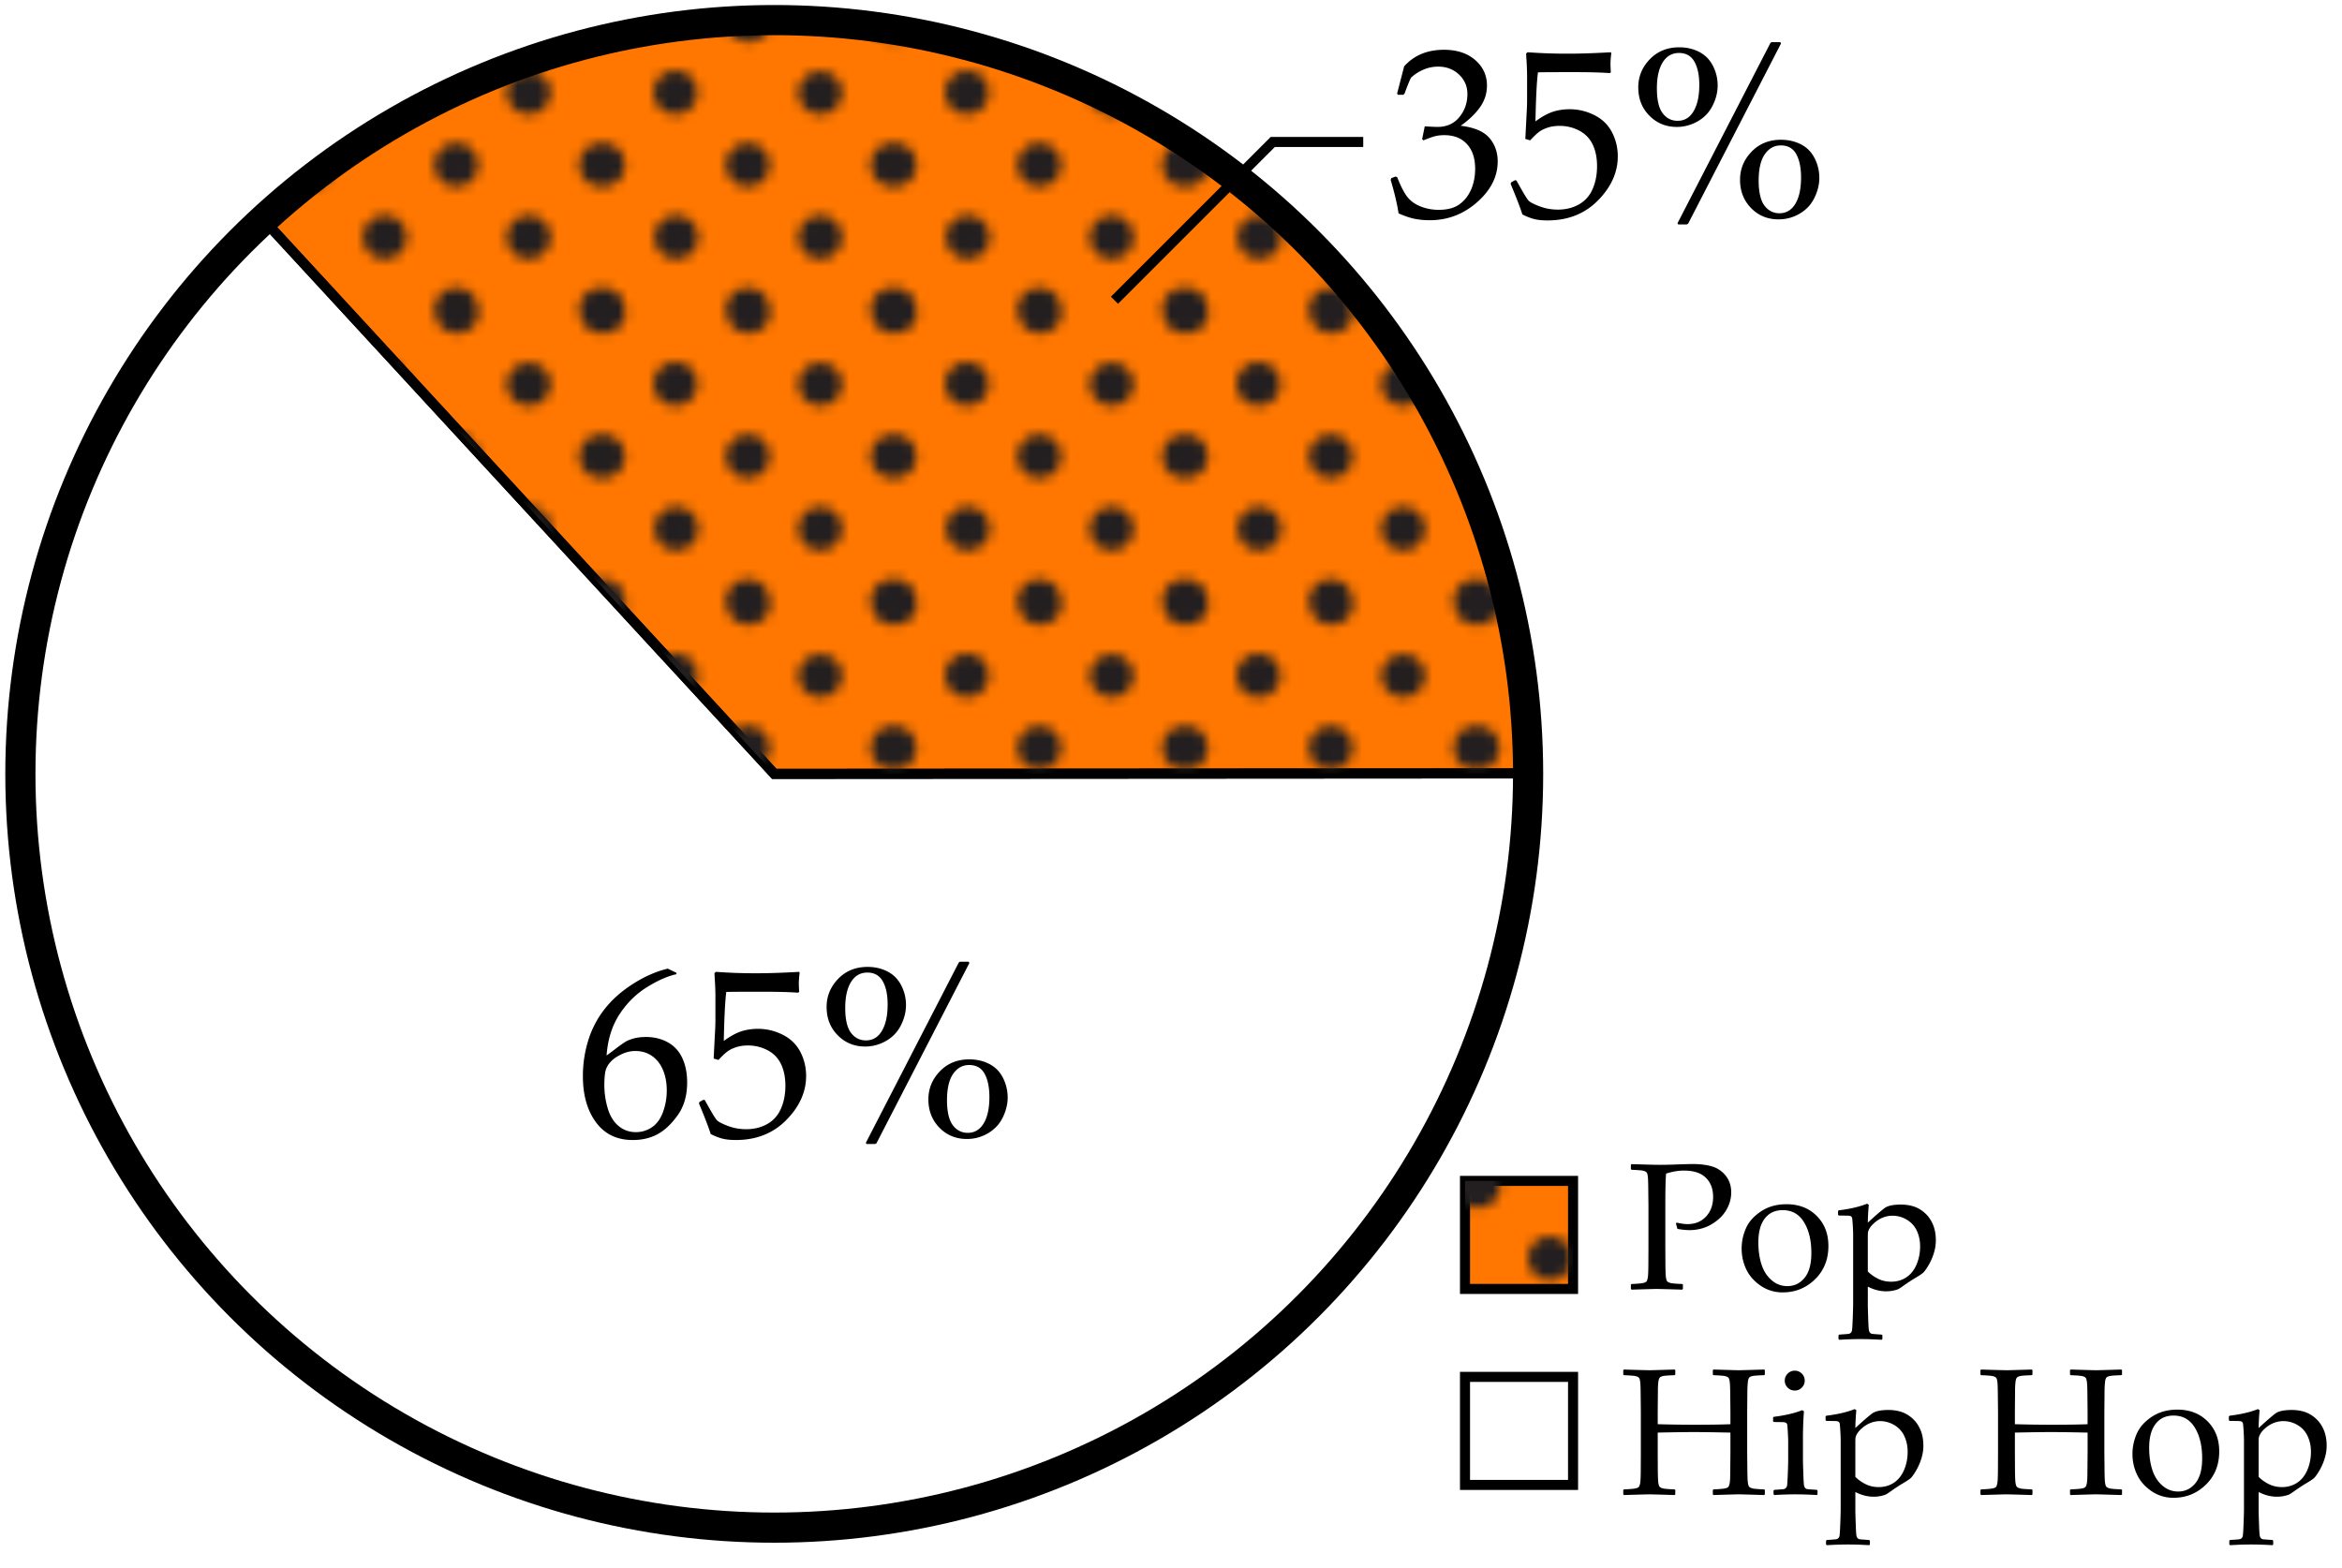 <svg xmlns="http://www.w3.org/2000/svg" width="233" height="156" viewBox="0 0 233 156"><pattern x="2" y="2" width="28.8" height="28.801" patternUnits="userSpaceOnUse" id="a" viewBox="2.16 -30.961 28.8 28.801" overflow="visible"><path fill="none" d="M2.16-30.961h28.8V-2.16H2.16z"/><path d="M30.96 0a2.16 2.16 0 1 0-.003-4.32A2.16 2.16 0 0 0 30.96 0zm-14.4 0a2.16 2.16 0 1 0-.001-4.321A2.16 2.16 0 0 0 16.56 0zm14.4-14.4a2.16 2.16 0 1 0-.003-4.32 2.16 2.16 0 0 0 .003 4.32zm-14.4 0a2.16 2.16 0 1 0-.001-4.321 2.16 2.16 0 0 0 .001 4.321zm-7.2 7.199a2.16 2.16 0 1 0 0-4.316 2.16 2.16 0 0 0 0 4.316zm14.4 0c1.191 0 2.16-.967 2.16-2.16a2.16 2.16 0 0 0-4.32 0 2.16 2.16 0 0 0 2.16 2.16zM9.36-21.602a2.16 2.16 0 1 0 0-4.32 2.16 2.16 0 0 0 0 4.32zm14.4 0a2.16 2.16 0 0 0 2.16-2.158 2.161 2.161 0 0 0-4.32 0c0 1.192.967 2.158 2.16 2.158zM2.16 0a2.16 2.16 0 1 0-.003-4.32A2.16 2.16 0 0 0 2.16 0zm0-14.4a2.16 2.16 0 1 0-.003-4.32 2.16 2.16 0 0 0 .003 4.32zm28.8-14.4a2.16 2.16 0 1 0-.002-4.318 2.16 2.16 0 0 0 .002 4.318zm-14.4 0a2.16 2.16 0 1 0 0-4.318 2.16 2.16 0 0 0 0 4.318zm-14.4 0a2.16 2.16 0 1 0-.002-4.318A2.16 2.16 0 0 0 2.16-28.8z" fill="#231F20"/></pattern><path fill="#FFF" d="M0 0h233v156H0z"/><path fill="#F70" stroke="#000" stroke-miterlimit="10" d="M152.047 76.952L77.028 77 26.189 21.831c21.22-19.56 52.777-25.86 80.926-13.532s44.928 39.797 44.932 68.653z"/><path fill="none" stroke="#000" stroke-miterlimit="10" d="M145.729 107.088c-16.629 37.969-60.811 55.244-98.788 38.611C8.972 129.072-8.301 84.881 8.328 46.912a70.268 70.268 0 0 1 2.721-5.566A74.06 74.06 0 0 1 26.19 21.831L77.028 77l75.019-.048.01.004a74.337 74.337 0 0 1-4.084 24.357 70.575 70.575 0 0 1-2.244 5.775z"/><path fill="url(#a)" d="M152.047 76.952L77.028 77 26.189 21.831c21.22-19.56 52.777-25.86 80.926-13.532s44.928 39.797 44.932 68.653z"/><circle fill="none" stroke="#000" stroke-width="3" stroke-miterlimit="10" cx="77.028" cy="77" r="75"/><path d="M139.141 21.23c-.141-.922-.402-2.031-.785-3.328l.059-.176.434-.164.164.082c.273.719.566 1.313.879 1.781s.762.828 1.348 1.078 1.219.375 1.898.375c.859 0 1.541-.18 2.045-.539s.893-.848 1.166-1.465.41-1.313.41-2.086c0-1.039-.271-1.855-.814-2.449s-1.295-.891-2.256-.891c-.328 0-.621.031-.879.094s-.656.203-1.195.422l-.129-.117.258-1.277c.633.039 1.055.059 1.266.059.914 0 1.639-.324 2.174-.973s.803-1.414.803-2.297c0-.773-.279-1.422-.838-1.945s-1.248-.785-2.068-.785c-.539 0-1.049.109-1.529.328s-.877.484-1.189.797c-.133.266-.344.789-.633 1.57l-.117.105h-.527l-.094-.105.703-2.719c.977-1.102 2.301-1.652 3.973-1.652 1.273 0 2.303.338 3.088 1.014s1.178 1.525 1.178 2.549c0 .781-.23 1.498-.691 2.15s-1.102 1.268-1.922 1.846c1.352.164 2.303.568 2.854 1.213s.826 1.424.826 2.338c0 1.5-.68 2.85-2.039 4.049s-2.93 1.799-4.711 1.799c-.531 0-1.027-.045-1.488-.135s-1.005-.272-1.622-.546zm12.316.106c-.188-.609-.574-1.617-1.16-3.023l.023-.152.41-.234.141.035c.648 1.18 1.053 1.85 1.213 2.01s.525.348 1.096.563 1.172.322 1.805.322c.789 0 1.488-.172 2.098-.516s1.063-.852 1.359-1.523.445-1.434.445-2.285c0-.836-.146-1.557-.439-2.162s-.74-1.064-1.342-1.377-1.25-.469-1.945-.469c-.438 0-.834.059-1.189.176s-.652.268-.891.451-.521.455-.85.814l-.48-.141.129-2.52c.031-.477.047-.957.047-1.441V7.777c0-.625-.02-1.223-.059-1.793a14.427 14.427 0 0 1-.035-.668l.152-.117a52.73 52.73 0 0 0 4.09.141c1.164 0 2.559-.047 4.184-.141l.047.117a7.524 7.524 0 0 0-.082 1.066c0 .164.012.438.035.82l-.117.07c-.891-.063-2.086-.094-3.586-.094-2.039 0-3.223.008-3.551.023-.117.922-.199 2.547-.246 4.875.641-.469 1.219-.787 1.734-.955s1.074-.252 1.676-.252c.852 0 1.668.195 2.449.586s1.365.957 1.752 1.699.58 1.543.58 2.402c0 1.586-.654 3.045-1.963 4.377s-2.982 1.998-5.021 1.998c-.547 0-.998-.047-1.354-.141s-.741-.243-1.155-.454zm11.531-12.645c0-1.07.383-2.002 1.148-2.795s1.742-1.189 2.93-1.189c.727 0 1.387.152 1.98.457s1.049.764 1.365 1.377.475 1.268.475 1.963c0 .672-.168 1.342-.504 2.01s-.83 1.188-1.482 1.559-1.346.557-2.08.557c-1.078 0-1.986-.373-2.725-1.119s-1.107-1.687-1.107-2.82zm1.852.094c0 1.141.189 1.965.568 2.473s.877.762 1.494.762c.688 0 1.219-.32 1.594-.961s.563-1.508.563-2.602c0-.984-.164-1.762-.492-2.332s-.836-.855-1.523-.855c-.695 0-1.236.311-1.623.932s-.581 1.482-.581 2.583zm12.351-4.465l-9.246 17.941-.141.07h-.844l-.07-.117 9.246-17.941.117-.082h.867l.071.129zm-4.078 13.571c0-1.07.381-2.002 1.143-2.795s1.736-1.189 2.924-1.189c.734 0 1.398.152 1.992.457s1.047.764 1.359 1.377.469 1.267.469 1.962c0 .656-.162 1.316-.486 1.98s-.811 1.188-1.459 1.57-1.352.574-2.109.574c-1.094 0-2.006-.375-2.736-1.125s-1.097-1.686-1.097-2.811zm1.852.093c0 .664.07 1.234.211 1.711s.375.85.703 1.119.711.404 1.148.404c.68 0 1.209-.314 1.588-.943s.568-1.502.568-2.619c0-.961-.158-1.732-.475-2.314s-.83-.873-1.541-.873c-.656 0-1.188.295-1.594.885s-.608 1.466-.608 2.63z"/><path fill="none" stroke="#000" stroke-miterlimit="10" d="M110.875 29.875l15.75-15.75h9"/><path d="M67.297 96.793v.141c-.852.18-1.822.605-2.912 1.277s-2.006 1.574-2.748 2.707-1.172 2.5-1.289 4.102c.266-.188.57-.414.914-.68.445-.336.771-.566.979-.691s.484-.234.832-.328.748-.141 1.201-.141c.805 0 1.527.178 2.168.533s1.121.879 1.441 1.57.48 1.498.48 2.42c0 1.305-.316 2.396-.949 3.275s-1.305 1.508-2.016 1.887-1.527.568-2.449.568c-1.57 0-2.789-.588-3.656-1.764s-1.301-2.705-1.301-4.588c0-1.25.182-2.451.545-3.604s.916-2.195 1.658-3.129 1.689-1.764 2.842-2.49 2.287-1.219 3.404-1.477l.856.412zm-7.172 11.18c0 .773.111 1.539.334 2.297s.58 1.344 1.072 1.758 1.07.621 1.734.621c.57 0 1.098-.16 1.582-.48s.854-.822 1.107-1.506.381-1.404.381-2.162-.125-1.436-.375-2.033-.613-1.063-1.09-1.395-1.031-.498-1.664-.498c-.469 0-.938.113-1.406.34s-.83.484-1.084.773-.416.596-.486.92-.105.779-.105 1.365zm10.582 4.863c-.188-.609-.574-1.617-1.16-3.023l.023-.152.41-.234.141.035c.648 1.18 1.053 1.85 1.213 2.01s.525.348 1.096.563 1.172.322 1.805.322c.789 0 1.488-.172 2.098-.516s1.063-.852 1.359-1.523.445-1.434.445-2.285c0-.836-.146-1.557-.439-2.162s-.74-1.064-1.342-1.377-1.25-.469-1.945-.469c-.438 0-.834.059-1.189.176s-.652.268-.891.451-.521.455-.85.814l-.481-.142.129-2.52c.031-.477.047-.957.047-1.441v-2.086c0-.625-.02-1.223-.059-1.793a14.427 14.427 0 0 1-.035-.668l.152-.117a52.73 52.73 0 0 0 4.09.141c1.164 0 2.559-.047 4.184-.141l.047.117a7.524 7.524 0 0 0-.082 1.066c0 .164.012.438.035.82l-.117.07c-.891-.063-2.086-.094-3.586-.094-2.039 0-3.223.008-3.551.023-.117.922-.199 2.547-.246 4.875.641-.469 1.219-.787 1.734-.955s1.074-.252 1.676-.252c.852 0 1.668.195 2.449.586s1.365.957 1.752 1.699.58 1.543.58 2.402c0 1.586-.654 3.045-1.963 4.377s-2.982 1.998-5.021 1.998c-.547 0-.998-.047-1.354-.141s-.74-.243-1.154-.454zm11.531-12.645c0-1.07.383-2.002 1.148-2.795s1.742-1.189 2.93-1.189c.727 0 1.387.152 1.98.457s1.049.764 1.365 1.377.475 1.268.475 1.963c0 .672-.168 1.342-.504 2.01s-.83 1.188-1.482 1.559-1.346.557-2.08.557c-1.078 0-1.986-.373-2.725-1.119s-1.107-1.687-1.107-2.82zm1.852.094c0 1.141.189 1.965.568 2.473s.877.762 1.494.762c.688 0 1.219-.32 1.594-.961s.563-1.508.563-2.602c0-.984-.164-1.762-.492-2.332s-.836-.855-1.523-.855c-.695 0-1.236.311-1.623.932s-.581 1.482-.581 2.583zm12.351-4.465l-9.246 17.941-.141.07h-.844l-.07-.117 9.246-17.941.117-.082h.867l.071.129zm-4.078 13.571c0-1.07.381-2.002 1.143-2.795s1.736-1.189 2.924-1.189c.734 0 1.398.152 1.992.457s1.047.764 1.359 1.377.469 1.268.469 1.963c0 .656-.162 1.316-.486 1.98s-.811 1.188-1.459 1.57-1.352.574-2.109.574c-1.094 0-2.006-.375-2.736-1.125s-1.097-1.687-1.097-2.812zm1.852.093c0 .664.07 1.234.211 1.711s.375.85.703 1.119.711.404 1.148.404c.68 0 1.209-.314 1.588-.943s.568-1.502.568-2.619c0-.961-.158-1.732-.475-2.314s-.83-.873-1.541-.873c-.656 0-1.188.295-1.594.885s-.608 1.466-.608 2.63zm68.107 6.347c1.477.047 2.417.07 2.821.07.551 0 1.169-.015 1.854-.044a64.118 64.118 0 0 1 1.345-.035c.82 0 1.499.085 2.034.255.537.17.98.48 1.332.932s.527.996.527 1.635c0 .527-.123 1.037-.369 1.529s-.589.911-1.028 1.257-.885.594-1.336.742c-.451.15-.92.225-1.406.225-.363 0-.768-.041-1.213-.123l-.149-.536.079-.088c.439.1.797.149 1.072.149.768 0 1.384-.253 1.851-.76.465-.507.698-1.156.698-1.947 0-.797-.241-1.433-.726-1.907-.482-.475-1.214-.712-2.192-.712-.533 0-1.119.1-1.758.299-.053.451-.079 1.541-.079 3.27v4.069l.009 1.714c.006.662.023 1.09.053 1.283s.071.322.128.387c.055.064.162.119.32.162.158.045.548.078 1.169.102l.07.053v.439l-.07.07a168.03 168.03 0 0 0-2.522-.07c-.199 0-1.037.023-2.514.07l-.07-.07v-.439l.07-.053c.545-.023.908-.053 1.09-.088s.303-.08.365-.137c.061-.055.111-.174.148-.355.039-.182.061-.586.066-1.213l.009-1.854v-4.069l-.018-1.714c-.006-.668-.022-1.099-.048-1.292-.027-.193-.068-.322-.123-.387-.057-.064-.163-.117-.321-.158s-.548-.073-1.169-.097l-.07-.062v-.439l.071-.063zm10.951 8.394c0-.697.144-1.369.431-2.018.287-.646.786-1.206 1.499-1.678.711-.472 1.557-.708 2.535-.708 1.23 0 2.232.389 3.006 1.165s1.16 1.773 1.16 2.992c0 1.342-.443 2.446-1.332 3.313-.887.867-1.958 1.301-3.212 1.301a3.8 3.8 0 0 1-2.197-.663c-.645-.442-1.12-.983-1.429-1.622a4.753 4.753 0 0 1-.461-2.082zm1.662-.607c0 .82.105 1.555.316 2.202s.545 1.167 1.002 1.56.979.589 1.564.589c.691 0 1.263-.273 1.714-.822.451-.547.677-1.372.677-2.474 0-1.248-.245-2.271-.733-3.067-.49-.797-1.194-1.195-2.114-1.195-.762 0-1.356.275-1.784.826s-.642 1.344-.642 2.381zm10.819-3.849l.167.105c-.059.668-.091 1.26-.097 1.775.797-.727 1.352-1.207 1.666-1.441.313-.234.854-.352 1.621-.352.48 0 .917.065 1.31.198.393.131.756.349 1.09.65s.598.68.791 1.133c.193.455.29.98.29 1.578 0 .422-.067.85-.202 1.283s-.312.835-.532 1.204c-.219.369-.395.614-.527.733-.131.121-.402.301-.813.541-.369.223-.735.463-1.099.721-.252.182-.428.299-.527.352s-.267.105-.501.158-.483.079-.747.079c-.609 0-1.216-.155-1.819-.466v1.872c0 .129.012.543.035 1.243s.049 1.109.074 1.227c.027.117.066.202.119.255s.117.086.193.101.393.04.949.075l.079.07v.369l-.07.079c-.732-.047-1.436-.07-2.109-.07s-1.377.023-2.109.07l-.079-.079v-.369l.079-.07c.563-.035.882-.062.958-.079s.143-.055.197-.109a.488.488 0 0 0 .115-.269c.02-.123.043-.516.07-1.178.025-.662.039-1.16.039-1.494v-6.732c0-.305-.014-.657-.039-1.06-.027-.4-.049-.634-.066-.698s-.061-.117-.127-.158c-.068-.041-.219-.062-.453-.062l-.738-.009-.079-.07v-.378l.07-.07c1.119-.134 2.059-.354 2.821-.658zm.07 6.741c.27.275.604.514 1.002.717.398.201.838.303 1.318.303.568 0 1.07-.144 1.508-.431.436-.287.774-.708 1.015-1.261a4.59 4.59 0 0 0 .36-1.842c0-.545-.107-1.052-.32-1.521a2.455 2.455 0 0 0-.994-1.107 2.718 2.718 0 0 0-1.428-.404c-.311 0-.612.055-.905.163s-.567.268-.821.479c-.256.211-.438.412-.55.602-.111.191-.17.35-.176.475a8.897 8.897 0 0 0-.009.418v3.409zm-24.259 9.759a170.6 170.6 0 0 0 2.514.07c.193 0 1.034-.023 2.522-.07l.07.062v.439l-.07.062c-.404.012-.717.029-.936.053-.221.023-.38.067-.479.132s-.165.215-.198.453a8.004 8.004 0 0 0-.048.988l-.018 2.021v1.23c1.283.035 2.499.053 3.647.053 1.57 0 2.766-.018 3.586-.053v-1.23l-.018-1.714c-.006-.668-.023-1.099-.053-1.292s-.07-.322-.123-.387-.158-.117-.316-.158-.551-.073-1.178-.097l-.062-.062v-.439l.062-.062c1.5.047 2.341.07 2.522.07.199 0 1.04-.023 2.522-.07l.07.062v.439l-.07.062c-.41.012-.725.029-.945.053-.219.023-.379.067-.479.132s-.164.215-.193.453a9.722 9.722 0 0 0-.053.988l-.018 2.021v4.069l.018 1.714c.006.662.023 1.09.053 1.283s.072.322.127.387c.057.064.162.119.316.162.156.045.547.078 1.174.102l.07.053v.439l-.07.07c-1.5-.047-2.341-.07-2.522-.07-.188 0-1.028.023-2.522.07l-.062-.07v-.439l.062-.053c.551-.023.917-.053 1.099-.088s.302-.08.36-.137c.059-.055.108-.174.149-.355s.062-.586.062-1.213l.018-1.854v-2.004c-1.734-.035-2.95-.053-3.647-.053-.715 0-1.91.018-3.586.053v2.004l.009 1.714c.006.662.023 1.09.053 1.283s.072.322.127.387c.057.064.163.119.321.162.158.045.548.078 1.169.102l.07.053v.439l-.07.07a168.03 168.03 0 0 0-2.522-.07c-.182 0-1.02.023-2.514.07l-.07-.07v-.439l.07-.053c.545-.023.908-.053 1.09-.088s.304-.08.364-.137c.063-.055.111-.174.15-.355.037-.182.06-.586.065-1.213l.009-1.854v-4.069l-.018-1.714c-.006-.668-.021-1.099-.049-1.292-.025-.193-.066-.322-.123-.387-.055-.064-.162-.117-.32-.158s-.548-.073-1.169-.097l-.07-.062v-.439l.071-.062zm17.737 4.043l.167.114a36.376 36.376 0 0 0-.097 2.927v1.986c0 .129.012.544.035 1.243.023.701.048 1.109.075 1.227.025.117.065.202.118.255s.117.087.193.101c.076.016.393.04.949.075l.079.07v.369l-.07.079a33.073 33.073 0 0 0-2.118-.07c-.674 0-1.377.023-2.109.07l-.079-.079v-.369l.079-.07c.568-.035.89-.062.962-.079a.397.397 0 0 0 .193-.109.466.466 0 0 0 .115-.256c.02-.113.043-.492.07-1.133.025-.643.039-1.127.039-1.455v-1.731c0-.234-.012-.554-.035-.958s-.043-.653-.057-.747a.275.275 0 0 0-.137-.206c-.076-.045-.229-.066-.457-.066l-.738-.009-.079-.07v-.378l.07-.07c1.121-.137 2.064-.357 2.832-.661zm-.747-3.929c.275 0 .51.097.703.29s.29.428.29.703c0 .27-.097.501-.29.694s-.428.29-.703.29a.968.968 0 0 1-.699-.286c-.195-.189-.294-.423-.294-.698s.099-.51.294-.703a.96.96 0 0 1 .699-.29zm5.959 3.823l.167.105c-.059.668-.091 1.26-.097 1.775.797-.727 1.352-1.207 1.666-1.441.313-.234.854-.352 1.621-.352.48 0 .917.065 1.31.198.393.131.756.349 1.09.65s.598.68.791 1.133c.193.455.29.98.29 1.578 0 .422-.067.85-.202 1.283s-.312.835-.532 1.204c-.219.369-.395.614-.527.733-.131.121-.402.301-.813.541-.369.223-.735.463-1.099.721-.252.182-.428.299-.527.352s-.267.105-.501.158-.483.079-.747.079c-.609 0-1.216-.155-1.819-.466v1.872c0 .129.012.543.035 1.243s.049 1.109.074 1.227c.027.117.066.202.119.255s.117.086.193.101.393.04.949.075l.079.07v.369l-.07.079c-.732-.047-1.436-.07-2.109-.07s-1.377.023-2.109.07l-.079-.079v-.369l.079-.07c.563-.035.882-.062.958-.079s.143-.055.197-.109a.488.488 0 0 0 .115-.269c.02-.123.043-.516.07-1.178.025-.662.039-1.16.039-1.494v-6.732c0-.305-.014-.657-.039-1.06-.027-.4-.049-.634-.066-.698s-.061-.117-.127-.158c-.068-.041-.219-.062-.453-.062l-.738-.009-.079-.07v-.378l.07-.07c1.119-.134 2.059-.353 2.821-.658zm.07 6.741c.27.275.604.514 1.002.717.398.201.838.303 1.318.303.568 0 1.07-.144 1.508-.431.436-.287.774-.708 1.015-1.261a4.59 4.59 0 0 0 .36-1.842c0-.545-.107-1.052-.32-1.521a2.455 2.455 0 0 0-.994-1.107 2.718 2.718 0 0 0-1.428-.404c-.311 0-.612.055-.905.163s-.567.268-.821.479c-.256.211-.438.412-.55.602-.111.191-.17.35-.176.475a8.897 8.897 0 0 0-.009.418v3.409zm12.516-10.678a170.6 170.6 0 0 0 2.514.07c.193 0 1.034-.023 2.522-.07l.07.062v.439l-.07.062c-.404.012-.716.029-.937.053-.219.023-.379.067-.479.132s-.166.215-.197.453a7.592 7.592 0 0 0-.049.988l-.018 2.021v1.23c1.283.035 2.499.053 3.647.053 1.57 0 2.766-.018 3.586-.053v-1.23l-.018-1.714c-.006-.668-.023-1.099-.053-1.292s-.07-.322-.123-.387-.158-.117-.316-.158-.551-.073-1.178-.097l-.062-.062v-.439l.062-.062c1.5.047 2.341.07 2.522.07.199 0 1.04-.023 2.522-.07l.07.062v.439l-.07.062c-.41.012-.726.029-.944.053-.221.023-.38.067-.479.132s-.164.215-.193.453a9.722 9.722 0 0 0-.053.988l-.018 2.021v4.069l.018 1.714c.006.662.023 1.09.053 1.283s.071.322.128.387c.055.064.16.119.316.162.154.045.546.078 1.173.102l.07.053v.439l-.07.07c-1.5-.047-2.341-.07-2.522-.07-.188 0-1.028.023-2.522.07l-.062-.07v-.439l.062-.053c.551-.023.917-.053 1.099-.088s.302-.08.36-.137c.059-.055.108-.174.149-.355s.062-.586.062-1.213l.018-1.854v-2.004c-1.734-.035-2.95-.053-3.647-.053-.715 0-1.91.018-3.586.053v2.004l.009 1.714c.006.662.023 1.09.053 1.283s.071.322.128.387c.055.064.162.119.32.162.158.045.548.078 1.169.102l.07.053v.439l-.07.07a168.03 168.03 0 0 0-2.522-.07c-.182 0-1.02.023-2.514.07l-.07-.07v-.439l.07-.053c.545-.023.908-.053 1.09-.088s.303-.08.365-.137c.061-.055.111-.174.148-.355.039-.182.061-.586.066-1.213l.009-1.854v-4.069l-.018-1.714c-.006-.668-.022-1.099-.048-1.292-.027-.193-.068-.322-.123-.387-.057-.064-.163-.117-.321-.158s-.548-.073-1.169-.097l-.07-.062v-.439l.071-.062zm15.055 8.393c0-.697.144-1.369.431-2.018.287-.646.787-1.206 1.498-1.678.713-.472 1.558-.708 2.536-.708 1.23 0 2.232.389 3.006 1.165s1.16 1.773 1.16 2.992c0 1.342-.444 2.446-1.331 3.313-.889.867-1.959 1.301-3.213 1.301a3.8 3.8 0 0 1-2.197-.663c-.645-.442-1.121-.983-1.428-1.622a4.725 4.725 0 0 1-.462-2.082zm1.661-.606c0 .82.105 1.555.316 2.202s.545 1.167 1.002 1.56.979.589 1.564.589c.691 0 1.263-.273 1.714-.822.451-.547.677-1.372.677-2.474 0-1.248-.244-2.271-.734-3.067-.488-.797-1.193-1.195-2.113-1.195-.762 0-1.356.275-1.784.826s-.642 1.344-.642 2.381zm10.82-3.85l.167.105c-.059.668-.091 1.26-.097 1.775.797-.727 1.353-1.207 1.665-1.441.314-.234.854-.352 1.622-.352.48 0 .917.065 1.31.198.393.131.756.349 1.09.65s.598.68.791 1.133c.193.455.29.98.29 1.578 0 .422-.067.85-.202 1.283s-.313.835-.531 1.204c-.221.369-.396.614-.527.733-.133.121-.403.301-.813.541-.369.223-.735.463-1.099.721-.252.182-.428.299-.527.352s-.267.105-.501.158-.483.079-.747.079c-.609 0-1.216-.155-1.819-.466v1.872c0 .129.012.543.035 1.243s.048 1.109.075 1.227c.025.117.065.202.118.255s.117.086.193.101.393.04.949.075l.079.07v.369l-.07.079c-.732-.047-1.436-.07-2.109-.07s-1.377.023-2.109.07l-.079-.079v-.369l.079-.07c.563-.035.882-.062.958-.079s.142-.055.198-.109a.487.487 0 0 0 .113-.269c.021-.123.045-.516.07-1.178.027-.662.04-1.16.04-1.494v-6.732c0-.305-.013-.657-.04-1.06-.025-.4-.048-.634-.065-.698s-.06-.117-.128-.158c-.066-.041-.218-.062-.452-.062l-.738-.009-.079-.07v-.378l.07-.07c1.118-.134 2.058-.353 2.82-.658zm.07 6.741c.27.275.604.514 1.002.717.398.201.838.303 1.318.303a2.68 2.68 0 0 0 1.507-.431c.438-.287.775-.708 1.016-1.261a4.59 4.59 0 0 0 .36-1.842c0-.545-.106-1.052-.321-1.521a2.45 2.45 0 0 0-.992-1.107 2.726 2.726 0 0 0-1.429-.404c-.311 0-.612.055-.905.163s-.566.268-.822.479c-.254.211-.438.412-.549.602-.111.191-.17.35-.176.475a8.897 8.897 0 0 0-.009.418v3.409z"/><path fill="#F70" stroke="#000" stroke-miterlimit="10" d="M145.75 117.5h10.75v10.75h-10.75z"/><path fill="none" stroke="#000" stroke-miterlimit="10" d="M145.75 137h10.75v10.75h-10.75z"/><path fill="url(#a)" d="M145.75 117.5h10.75v10.75h-10.75z"/></svg>